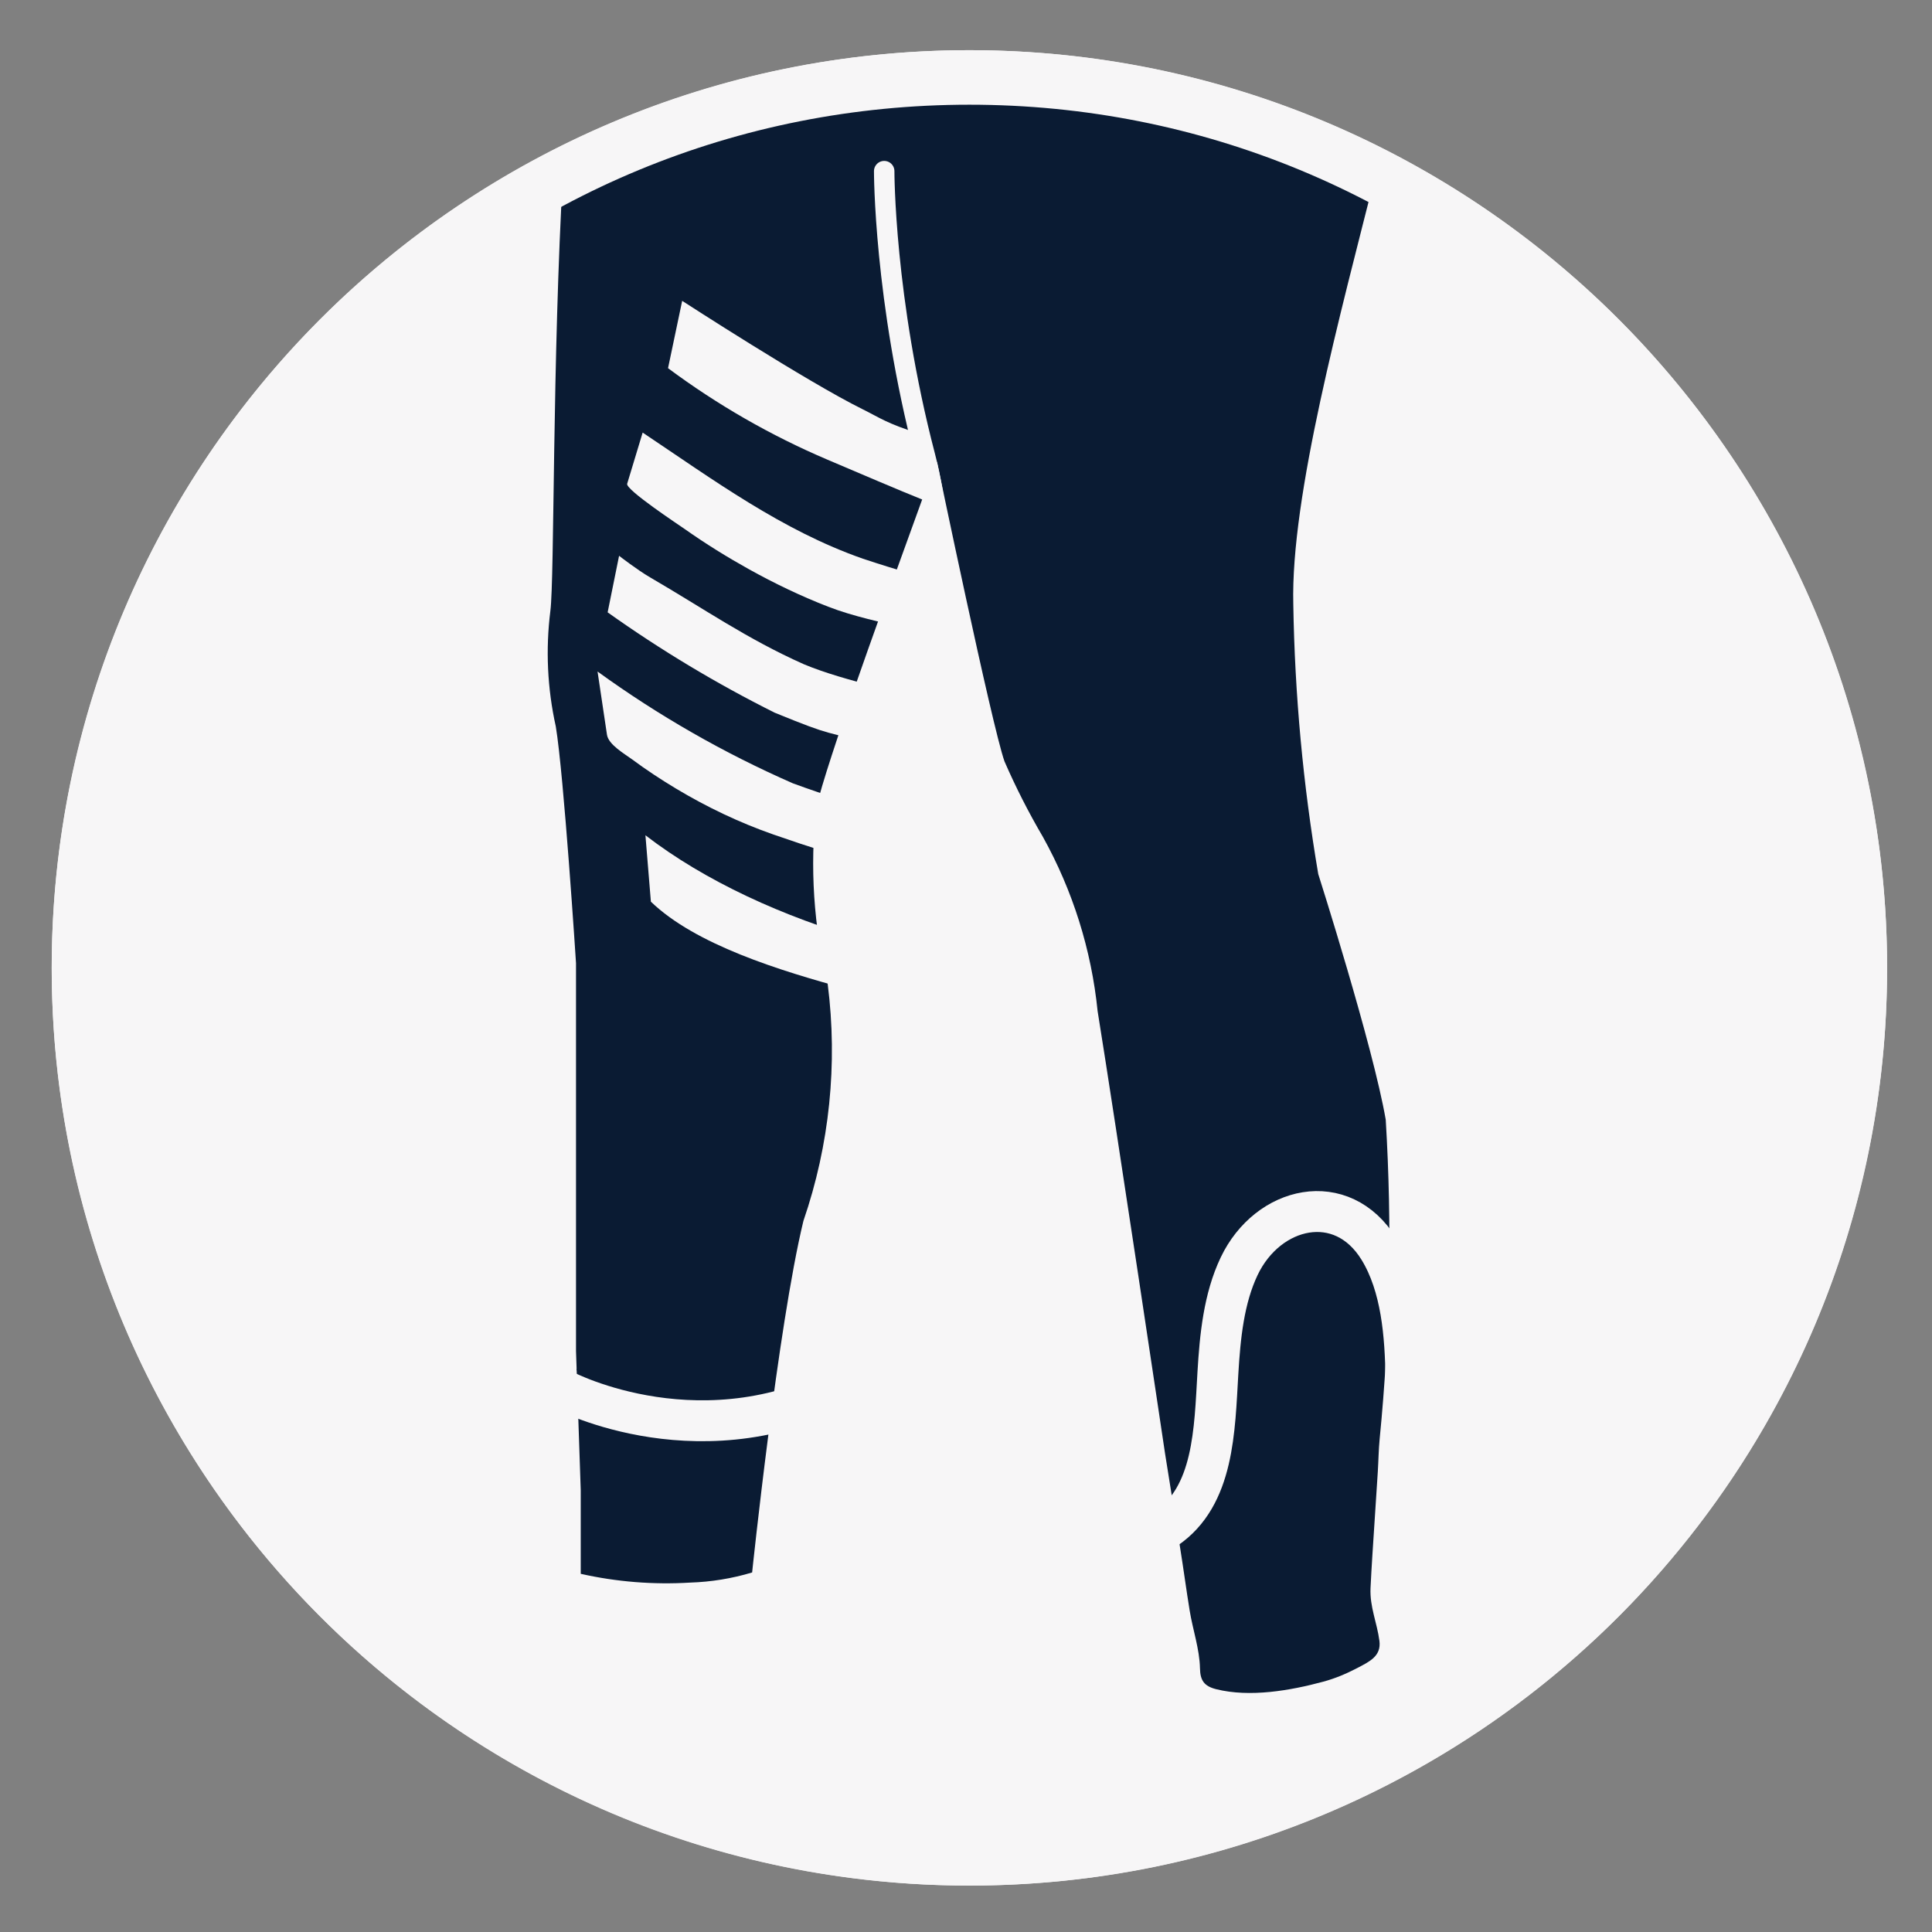 <?xml version="1.0" encoding="UTF-8"?>
<svg xmlns="http://www.w3.org/2000/svg" version="1.1" viewBox="0 0 283.465 283.465">
  <rect x="0" y="0" width="283.465" height="283.465" fill="#808080" stroke="none"/>
  <defs>
    <style>
      .cls-1 {
        stroke: #133162;
        stroke-width: .26px;
      }

      .cls-1, .cls-2, .cls-3, .cls-4, .cls-5 {
        fill: none;
      }

      .cls-1, .cls-2, .cls-3, .cls-4, .cls-5, .cls-6 {
        stroke-miterlimit: 10;
      }

      .cls-2 {
        stroke-linecap: round;
        stroke-width: 3px;
      }

      .cls-2, .cls-3 {
        stroke: #f7f6f7;
      }

      .cls-7, .cls-6 {
        fill: #f7f6f7;
      }

      .cls-3 {
        stroke-width: 6px;
      }

      .cls-4 {
        stroke: #133161;
        stroke-width: .24px;
      }

      .cls-8 {
        fill: #0a1b33;
      }

      .cls-5 {
        stroke-dasharray: .29 .29;
        stroke-width: .05px;
      }

      .cls-5, .cls-6 {
        stroke: #f6f5f6;
      }

      .cls-6 {
        stroke-width: 8px;
      }

      .cls-9 {
        display: none;
      }
    </style>
  </defs>
  <!-- Generator: Adobe Illustrator 28.7.1, SVG Export Plug-In . SVG Version: 1.2.0 Build 142)  -->
  <g>
    <g id="Layer_1">
      <circle class="cls-7" cx="-345.268" cy="141.822" r="134.646"/>
      <path class="cls-4" d="M-366.408,15.08c-4.421,15.826-7.95,31.887-10.57,48.109-5.532,31.216-11.657,34.773-8.693,69.15s8.693,81.104,8.693,81.104l2.766,34.773,1.581,17.88"/>
      <path class="cls-4" d="M-295.875,63.781s-30.821,82.585-32.501,86.339c.09,13.814,1.781,27.571,5.038,40.996,3.005,16.296,3.438,32.963,1.284,49.393-1.486,7.046-2.575,14.17-3.26,21.338"/>
      <path class="cls-5" d="M-383.893,131.055c6.81,5.322,14.323,9.677,22.326,12.941l29.636,9.879"/>
      <path class="cls-5" d="M-383.399,149.33c6.987,4.802,14.598,8.624,22.622,11.36l29.043,8.1"/>
      <path class="cls-5" d="M-382.411,114.36c7.746,5.269,15.831,10.021,24.203,14.225,7.31,2.865,20.548,6.915,20.548,6.915l5.927,1.976"/>
      <path class="cls-5" d="M-381.226,165.432c6.527,5.472,13.945,9.782,21.931,12.743,9.879,2.568,16.399,3.853,20.548,4.544s6.322.692,6.322.692"/>
      <path class="cls-5" d="M-380.337,181.534c4.76,4.294,10.291,7.646,16.3,9.879,7.499,2.645,15.195,4.693,23.017,6.125,6.224,1.087,9.286,1.383,9.286,1.383"/>
      <circle class="cls-7" cx="142.232" cy="142.008" r="134.646"/>
      <path class="cls-1" d="M113.521,202.202c-4.514,1.387-9.261,1.859-13.96,1.386-5.027-.628-10.017-1.52-14.95-2.673"/>
      <path class="cls-8" d="M81.543,106.564c1.188,7.128,2.97,34.75,2.97,34.75v56.927l.693,20.395v12.277c5.259,1.181,10.659,1.614,16.039,1.287,3.088-.097,6.15-.596,9.108-1.485,0,0,3.762-36.037,7.524-51.581,3.837-11.157,5.057-23.047,3.564-34.75-2.068-8.449-2.638-17.195-1.683-25.84,1.485-6.633,10.593-31.582,10.593-31.582l5.841-16.138,1.287-3.069s8.019,38.612,9.9,43.958c1.658,3.805,3.543,7.508,5.643,11.089,4.381,7.881,7.11,16.572,8.019,25.543,2.673,16.534,9.9,64.947,9.9,64.947.732,4.578,1.465,9.155,2.197,13.733.496,3.098.911,6.207,1.414,9.304.447,2.75,1.454,5.653,1.509,8.439.035,1.78.599,2.63,2.385,3.075,4.929,1.229,10.838.212,15.729-1.112,1.722-.466,3.371-1.162,4.951-1.989,1.811-.948,3.554-1.751,3.263-3.99-.346-2.661-1.432-4.987-1.304-7.754.073-1.58.168-3.158.267-4.737.257-4.107.544-8.213.8-12.32.1-1.603.115-3.228.273-4.825,1.534-15.562,1.832-31.22.891-46.829-1.881-10.89-9.9-36.038-9.9-36.038-2.226-13.088-3.45-26.327-3.663-39.602-.394-15.776,6.908-42.599,12.18-63.512-17.993-8.916-38.26-14.209-59.702-14.209s-41.638,5.275-59.608,14.162c-1.594,27.461-1.262,59.733-1.873,64.549-.711,5.647-.443,11.374.792,16.93Z"/>
      <path class="cls-2" d="M129.73,25.109s-.031,18.74,5.975,41.757c1.82,6.977,1.957,13.106,2.292,15.841"/>
      <path class="cls-3" d="M82.787,204.018s20.725,10.878,42.523-1.426"/>
      <path class="cls-3" d="M171.106,224.281c7.022-4.784,7.092-14.459,7.585-22.825.318-5.397.868-10.946,3.121-15.677,4.206-8.831,15.077-11.375,20.521-2.494,3.316,5.409,3.864,12.611,3.948,19.056"/>
      <path class="cls-7" d="M142.232,15.362c33.828,0,65.632,13.173,89.552,37.094,23.92,23.92,37.094,55.724,37.094,89.552s-13.173,65.632-37.094,89.552c-23.92,23.92-55.724,37.094-89.552,37.094s-65.632-13.173-89.552-37.094c-23.92-23.92-37.094-55.724-37.094-89.552s13.173-65.632,37.094-89.552S108.404,15.362,142.232,15.362M142.232,7.362C67.87,7.362,7.587,67.645,7.587,142.008s60.283,134.646,134.646,134.646,134.646-60.283,134.646-134.646S216.595,7.362,142.232,7.362h0Z"/>
    </g>
    <g id="Layer_2">
      <path class="cls-7" d="M100.09,44.139l-2.075,9.879c7.244,5.39,15.103,9.9,23.412,13.435,5.06,2.148,9.995,4.274,14.364,6.035l-.898-9.852c-4.874-1.541-5.736-2.31-8.329-3.591-8.199-4.05-26.475-15.905-26.475-15.905Z"/>
      <path class="cls-7" d="M94.291,63.47l-2.272,7.508c-.262.865,7.598,6.046,8.524,6.698,3.014,2.123,6.14,4.061,9.36,5.852,3.739,2.078,7.606,3.932,11.595,5.482,3.841,1.493,7.708,2.203,11.607,3.266,2.173.593,2.173,0,2.173,0,0,0,2.37-7.309,2.371-7.31-.218.562-10.237-2.711-11.036-2.99-11.845-4.13-21.988-11.599-32.321-18.506Z"/>
      <path class="cls-7" d="M90.833,81.546l-1.679,8.298c7.774,5.531,15.965,10.452,24.499,14.719,9.271,3.786,6.461,2.336,16.077,5.131l3.162-2.697.971-5.064s-9.812-1.914-15.937-4.482c-8.385-3.741-14.613-8.127-22.549-12.743-1.877-1.087-4.544-3.161-4.544-3.161Z"/>
      <path class="cls-7" d="M87.672,98.527c8.937,6.473,18.541,11.97,28.648,16.399,2.48.909,4.756,1.68,6.85,2.345l-1.905,7.754c-2.617-.822-5.22-1.685-7.81-2.591-4.974-1.74-9.754-4.02-14.27-6.731-2.199-1.32-4.35-2.734-6.41-4.263-1.096-.813-3.5-2.167-3.72-3.641l-1.383-9.271Z"/>
      <path class="cls-7" d="M94.698,122.551c8.724,6.723,20.243,11.996,32.3,15.418l1.321,8.193c-1.242-.317-2.481-.642-3.718-.976-10.374-2.803-22.593-6.616-29.103-12.891l-.8-9.743Z"/>
    </g>
    <g id="Layer_3" class="cls-9">
      <path class="cls-6" d="M102.351,37.143s14.588,10.433,31.513,16.764"/>
    </g>
  </g>
</svg>